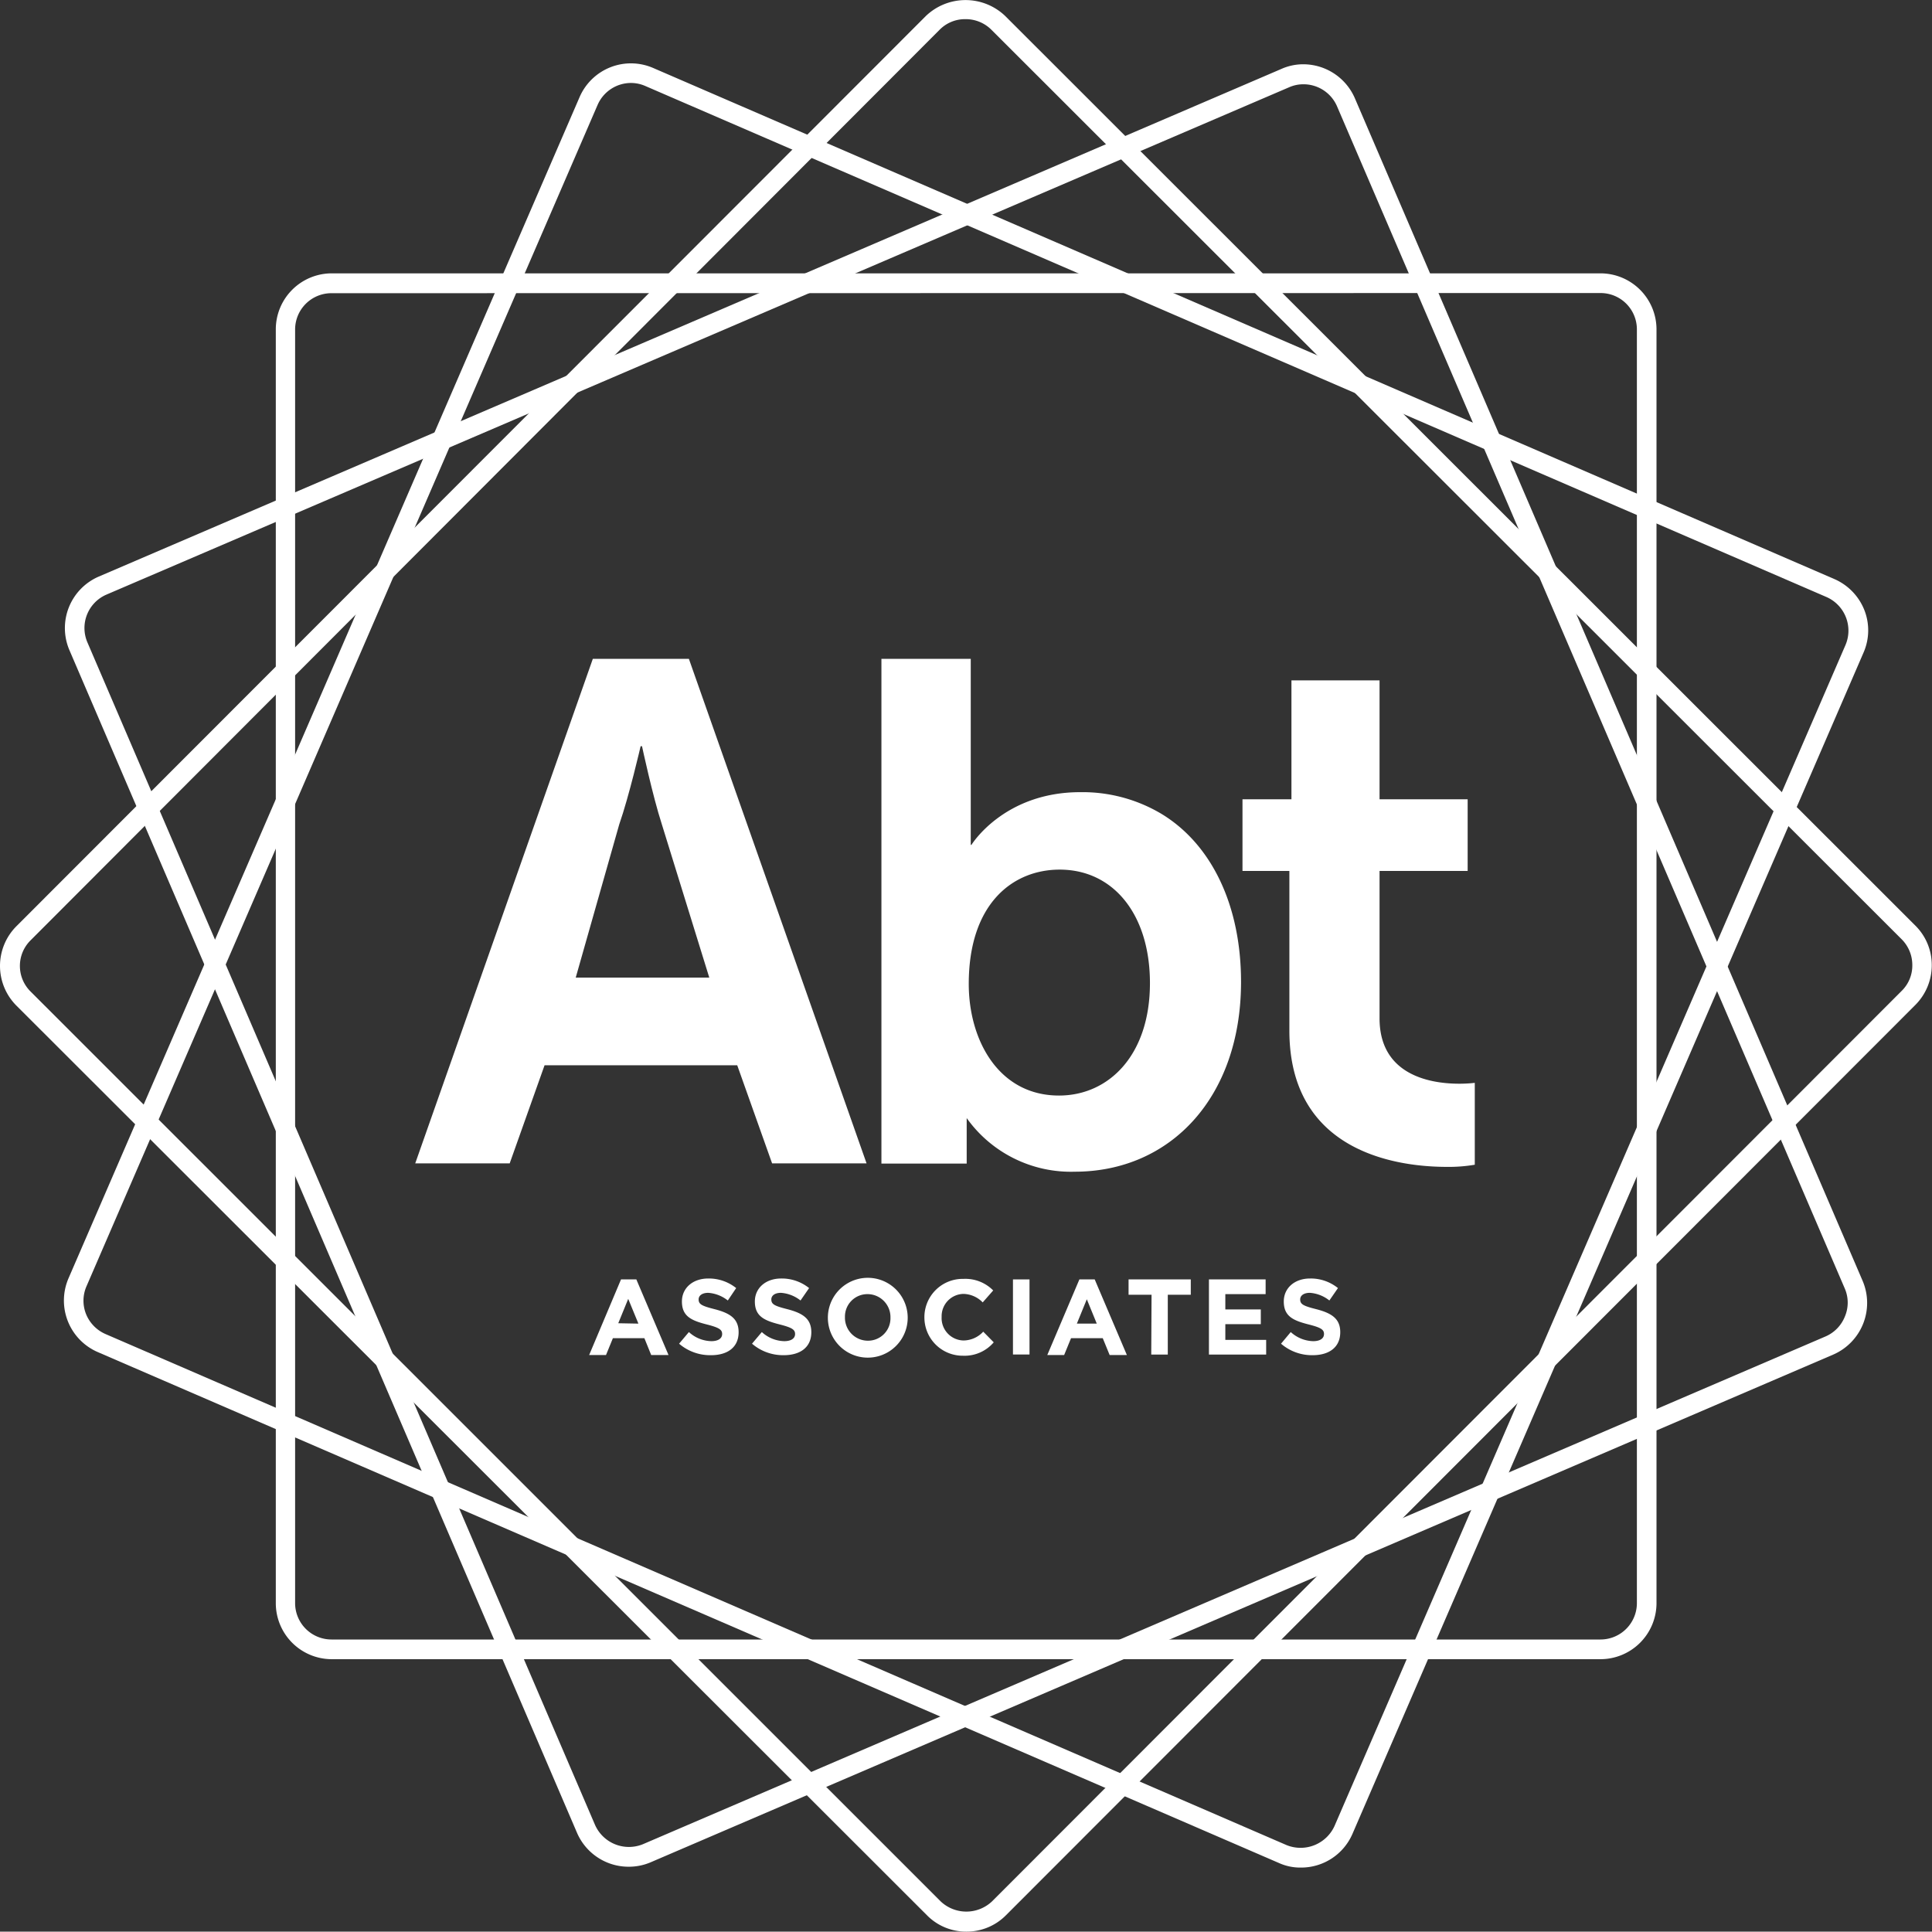 <svg xmlns="http://www.w3.org/2000/svg" viewBox="0 0 252.18 252.13"><rect x="0" y="0" width="252.18" height="252.13" fill="#333333" stroke="none"/><defs><style>.cls-1{fill:#fff;}</style></defs><g id="Layer_2" data-name="Layer 2"><g id="Layer_1-2" data-name="Layer 1"><path class="cls-1" d="M208.93,216.57H43.25A7.31,7.31,0,0,1,36,209.25V43a7.31,7.31,0,0,1,7.29-7.32H208.93A7.32,7.32,0,0,1,216.22,43V209.25A7.32,7.32,0,0,1,208.93,216.57ZM43.25,38.27A4.74,4.74,0,0,0,38.52,43V209.25A4.75,4.75,0,0,0,43.25,214H208.93a4.75,4.75,0,0,0,4.73-4.76V43a4.74,4.74,0,0,0-4.73-4.75Z"/><path class="cls-1" d="M169.81,243.77a6.73,6.73,0,0,1-2.88-.6L12.75,176.48a7.33,7.33,0,0,1-3.81-9.62L75.65,12.68a7.3,7.3,0,0,1,9.6-3.81L239.43,75.58a7.38,7.38,0,0,1,3.9,4,7.23,7.23,0,0,1-.09,5.61L176.53,239.38A7.3,7.3,0,0,1,169.81,243.77ZM82.37,10.83A4.76,4.76,0,0,0,78,13.7L11.3,167.87a4.71,4.71,0,0,0-.07,3.65,4.81,4.81,0,0,0,2.54,2.61l154.17,66.71a4.87,4.87,0,0,0,6.24-2.47L240.89,84.19a4.79,4.79,0,0,0-2.48-6.26L84.24,11.23A4.65,4.65,0,0,0,82.37,10.83Z"/><path class="cls-1" d="M126.12,252.13A7.15,7.15,0,0,1,121,250L2.13,131.25a7.34,7.34,0,0,1,0-10.34L120.86,2.08a7.49,7.49,0,0,1,10.34,0L250,120.81a7.25,7.25,0,0,1,2.15,5.18,7.34,7.34,0,0,1-2.13,5.17L131.3,250A7.21,7.21,0,0,1,126.12,252.13ZM126,2.5a4.65,4.65,0,0,0-3.35,1.38L4,122.73a4.7,4.7,0,0,0,0,6.7L122.78,248.18a4.88,4.88,0,0,0,6.71,0L248.23,129.33a4.62,4.62,0,0,0,1.38-3.34,4.75,4.75,0,0,0-1.38-3.38L129.4,3.88A4.73,4.73,0,0,0,126,2.5Z"/><path class="cls-1" d="M82.07,243.66a7.33,7.33,0,0,1-6.75-4.42L9.06,84.86a7.32,7.32,0,0,1,3.83-9.6L167.25,9a7,7,0,0,1,2.86-.61,7.35,7.35,0,0,1,6.74,4.44L243.13,167.2a7.35,7.35,0,0,1-3.84,9.61L84.93,243.08A7.24,7.24,0,0,1,82.07,243.66ZM170.11,11a4.6,4.6,0,0,0-1.84.39L13.9,77.61a4.75,4.75,0,0,0-2.49,6.24L77.68,238.23a4.84,4.84,0,0,0,6.24,2.49l154.35-66.27a4.74,4.74,0,0,0,2.54-2.61,4.64,4.64,0,0,0,0-3.62L174.5,13.83A4.77,4.77,0,0,0,170.11,11Z"/><path class="cls-1" d="M141,103.4c-10,0-14.2,6.88-14.2,6.88h-.09V86H115.05v65.88h11.13v-5.94a16.7,16.7,0,0,0,14.1,7c12.52,0,21.71-9.74,21.71-24.77,0-10-3.84-17.94-10.34-21.91A20.13,20.13,0,0,0,141,103.4ZM138.23,143c-7.88,0-11.78-7.23-11.78-14.57,0-10.49,5.75-14.92,11.87-14.92,7,0,11.78,5.84,11.78,14.82C150.1,137.74,144.72,143,138.23,143Z"/><path class="cls-1" d="M180.07,132.92V113.68h11.5v-9.35h-11.5V88.81h-11.5v15.52h-6.39v9.35h6.12v20.83c0,15.86,14,17.8,20.57,17.8a20.27,20.27,0,0,0,3.63-.28V141.34S180.07,143.09,180.07,132.92Z"/><path class="cls-1" d="M77.38,86,54.2,151.85H66.53l4.55-12.8H96.23l4.55,12.8h12.33L89.92,86ZM75.15,127.6l5.68-20c1.29-3.69,2.79-10.2,2.79-10.2h.18s1.39,6.51,2.59,10.2l6.19,20Z"/><path class="cls-1" d="M81.06,167h2l4.2,9.87H85l-.89-2.2H80l-.9,2.2h-2.2Zm2.27,5.77L82,169.54l-1.3,3.18Z"/><path class="cls-1" d="M88.64,175.39l1.28-1.52a4.47,4.47,0,0,0,2.92,1.19c.89,0,1.42-.35,1.42-.93v0c0-.55-.34-.83-2-1.25-2-.51-3.25-1.05-3.25-3v0c0-1.77,1.43-3,3.44-3a5.69,5.69,0,0,1,3.64,1.25L95,169.75a4.65,4.65,0,0,0-2.55-1c-.83,0-1.26.38-1.26.86v0c0,.64.42.85,2.11,1.28,2,.52,3.11,1.24,3.11,3v0c0,2-1.48,3-3.6,3A6.21,6.21,0,0,1,88.64,175.39Z"/><path class="cls-1" d="M98.16,175.39l1.28-1.52a4.47,4.47,0,0,0,2.92,1.19c.89,0,1.42-.35,1.42-.93v0c0-.55-.34-.83-2-1.25-2-.51-3.25-1.05-3.25-3v0c0-1.77,1.43-3,3.44-3a5.69,5.69,0,0,1,3.64,1.25l-1.12,1.62a4.65,4.65,0,0,0-2.55-1c-.83,0-1.26.38-1.26.86v0c0,.64.42.85,2.11,1.28,2,.52,3.11,1.24,3.11,3v0c0,2-1.48,3-3.6,3A6.21,6.21,0,0,1,98.16,175.39Z"/><path class="cls-1" d="M108.06,172v0a5.21,5.21,0,0,1,10.42,0v0a5.21,5.21,0,0,1-10.42,0Zm8.17,0v0a3,3,0,0,0-3-3.08,2.93,2.93,0,0,0-2.94,3v0a3,3,0,0,0,3,3.08A2.93,2.93,0,0,0,116.23,172Z"/><path class="cls-1" d="M120.66,172v0a5,5,0,0,1,5.11-5.07,5.09,5.09,0,0,1,3.87,1.51L128.27,170a3.62,3.62,0,0,0-2.51-1.11,2.91,2.91,0,0,0-2.85,3v0a2.92,2.92,0,0,0,2.85,3.08,3.55,3.55,0,0,0,2.58-1.15l1.37,1.39a5,5,0,0,1-4,1.75A5,5,0,0,1,120.66,172Z"/><path class="cls-1" d="M132.22,167h2.16v9.8h-2.16Z"/><path class="cls-1" d="M140.89,167h2l4.2,9.87h-2.25l-.9-2.2h-4.14l-.9,2.2h-2.2Zm2.27,5.77-1.3-3.18-1.3,3.18Z"/><path class="cls-1" d="M150.31,169h-3v-2h8.12v2h-3v7.81h-2.16Z"/><path class="cls-1" d="M157.8,167h7.4v1.92h-5.26v2h4.63v1.92h-4.63v2.05h5.33v1.92H157.8Z"/><path class="cls-1" d="M167.21,175.39l1.27-1.52a4.49,4.49,0,0,0,2.93,1.19c.88,0,1.41-.35,1.41-.93v0c0-.55-.33-.83-2-1.25-2-.51-3.25-1.05-3.25-3v0c0-1.77,1.43-3,3.43-3a5.65,5.65,0,0,1,3.64,1.25l-1.12,1.62a4.59,4.59,0,0,0-2.55-1c-.82,0-1.26.38-1.26.86v0c0,.64.42.85,2.12,1.28,2,.52,3.11,1.24,3.11,3v0c0,2-1.49,3-3.6,3A6.17,6.17,0,0,1,167.21,175.39Z"/></g></g></svg>